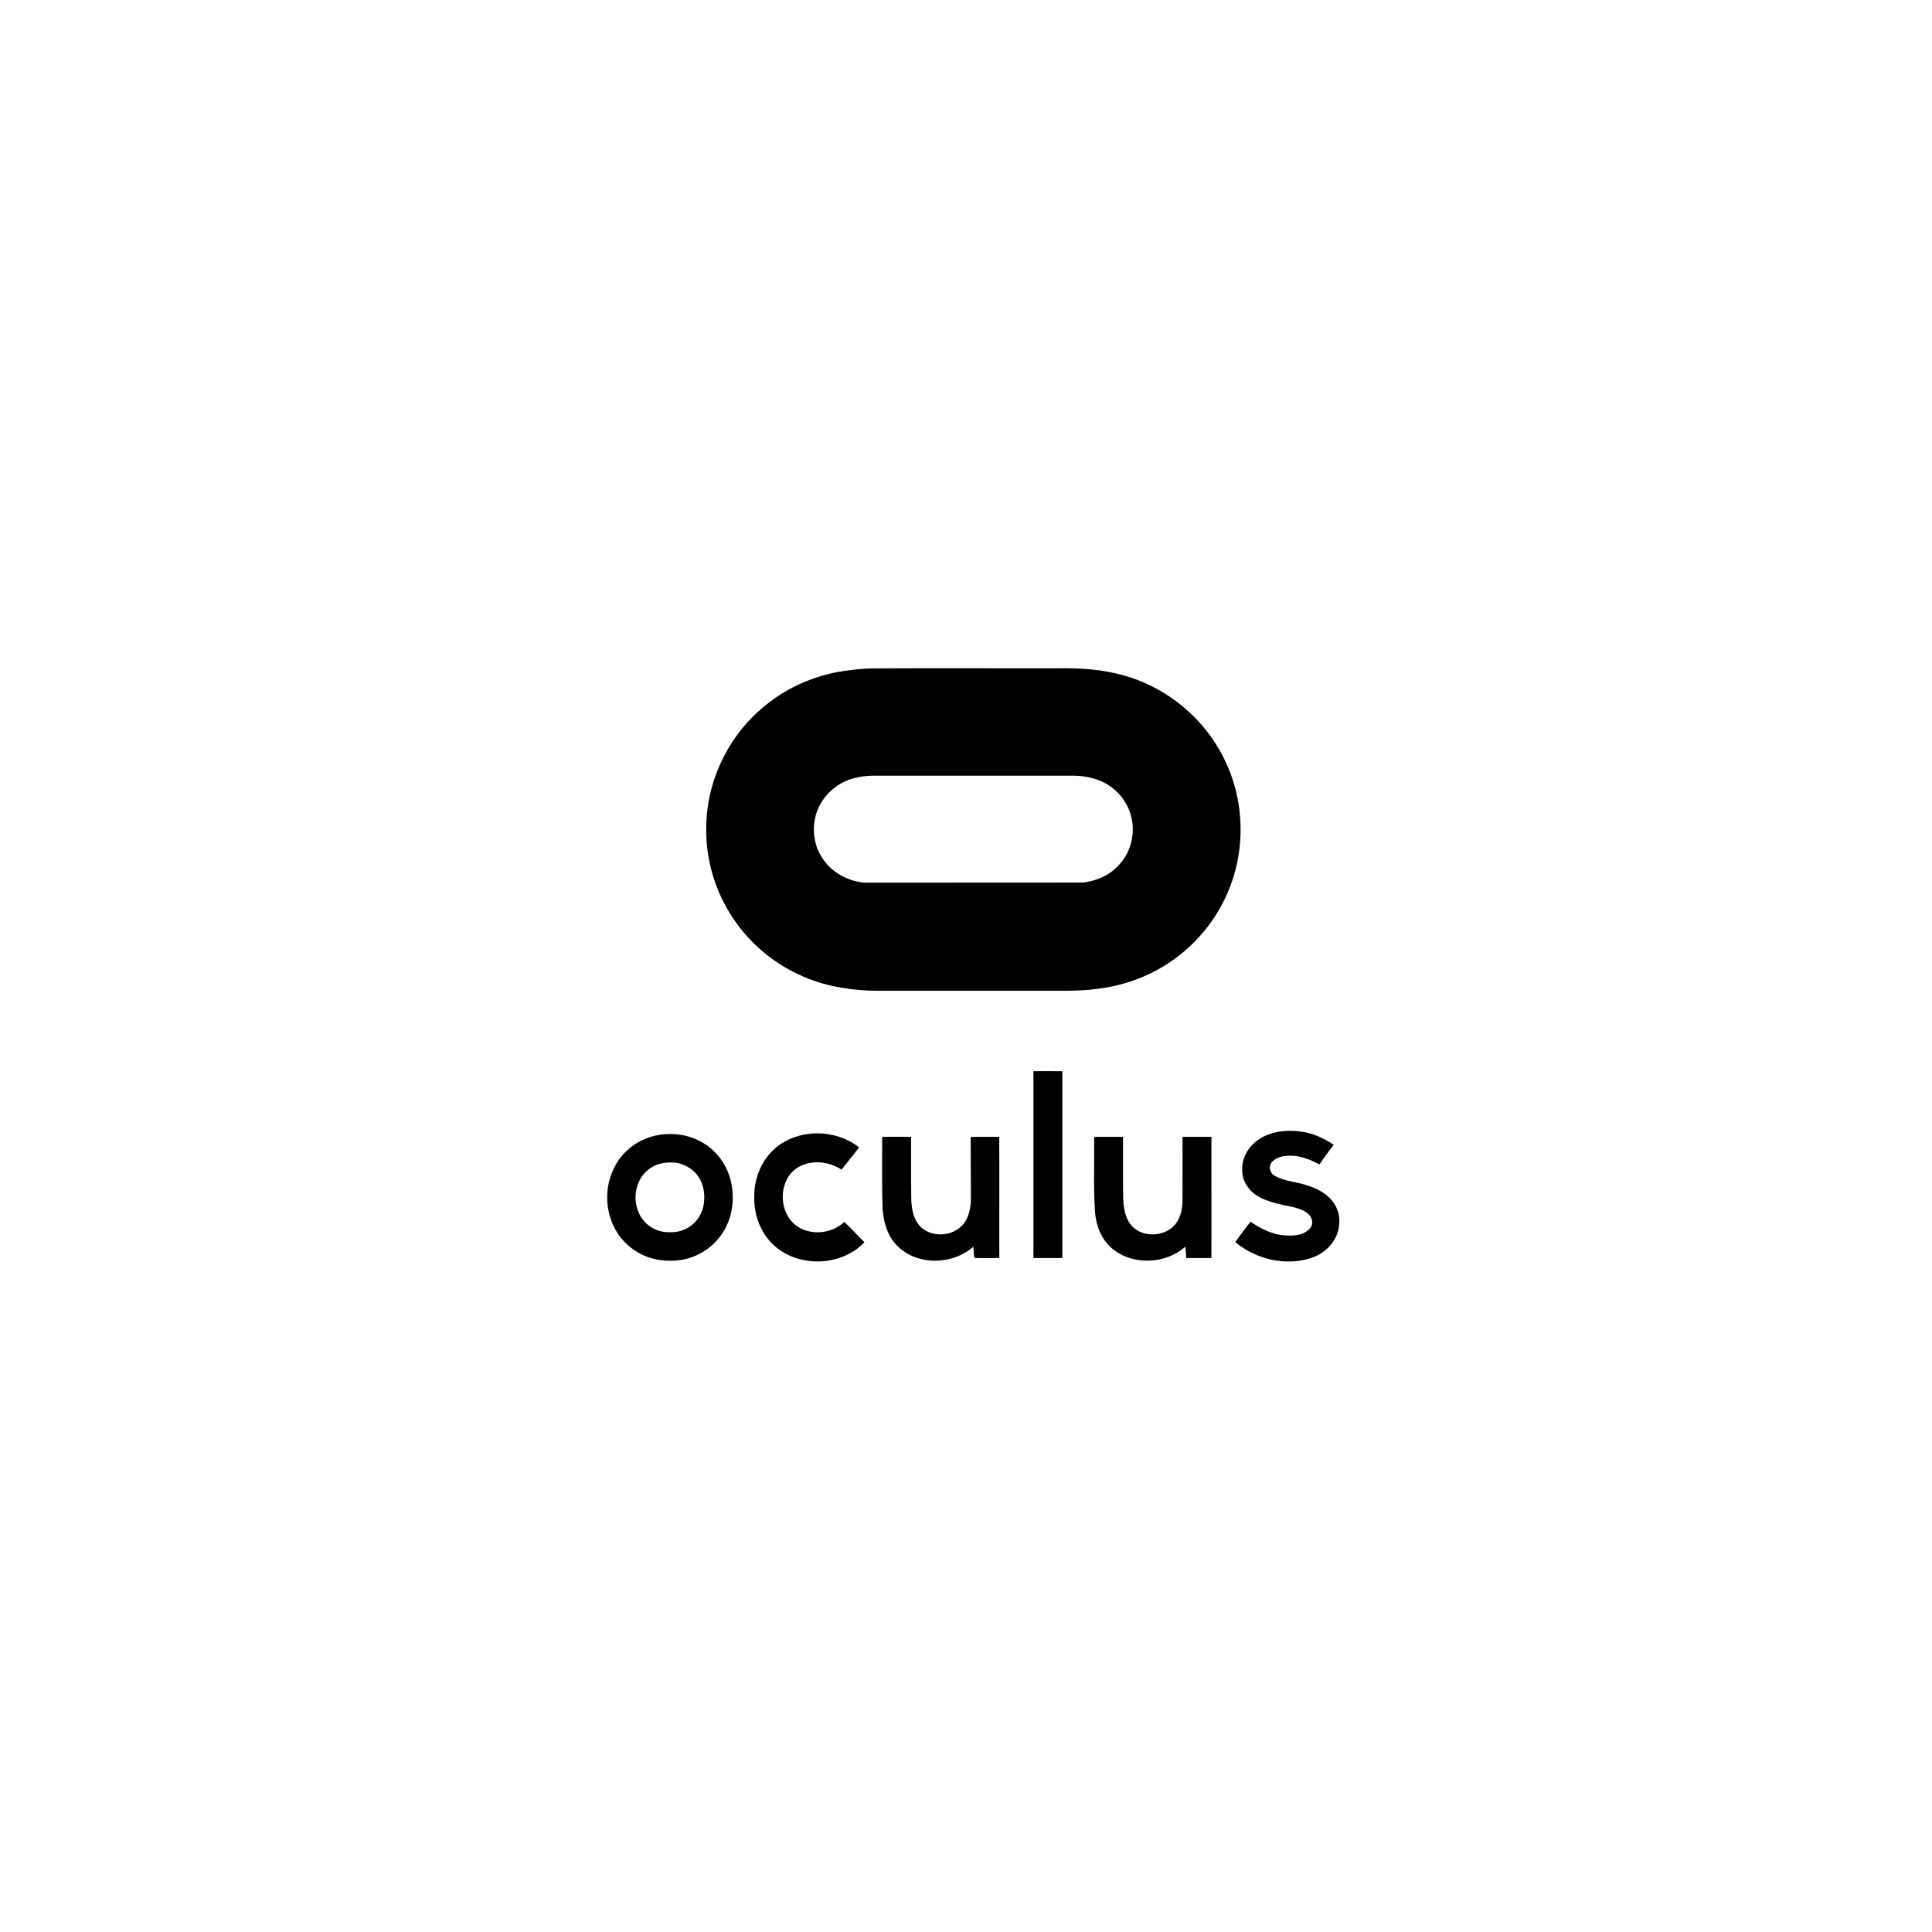<svg xmlns="http://www.w3.org/2000/svg" width="133" height="133" fill="none" viewBox="0 0 133 133">
  <path fill="#000" fill-rule="evenodd" d="M59.963 46.014c4.346-.028 8.692-.003 13.04-.011 1.463-.014 2.941.09 4.353.495 3.032.835 5.654 3.044 6.99 5.895 1.332 2.78 1.41 6.136.198 8.975-1.156 2.79-3.52 5.04-6.357 6.068-1.596.602-3.32.779-5.015.77-4.215 0-8.43.003-12.644 0-1.825-.005-3.685-.274-5.357-1.036a11.008 11.008 0 0 1-5.427-5.208c-1.237-2.479-1.464-5.433-.65-8.076.648-2.103 1.93-4.013 3.66-5.374 1.398-1.134 3.087-1.888 4.848-2.24.784-.127 1.571-.244 2.364-.252l-.003-.006Zm-2.36 8.107a3.63 3.63 0 0 0-1.443 2c-.252.94-.143 1.985.372 2.82.614 1.055 1.773 1.713 2.974 1.822l15.077-.008c.854-.118 1.709-.451 2.316-1.081a3.49 3.49 0 0 0 1.03-1.986c.22-1.195-.24-2.48-1.153-3.279-.787-.728-1.888-1.01-2.94-1.01H60.27c-.933-.012-1.899.176-2.672.719l.003.003Zm13.539 19.622c.663-.006 1.327-.003 1.99 0v12.859c-.663.011-1.327.003-1.99.003.002-4.288.005-8.575 0-12.862Zm15.595 4.64c.823-.504 1.837-.616 2.78-.487.83.098 1.61.445 2.297.915-.342.437-.664.891-.983 1.347-.336-.16-.644-.333-.997-.425-.664-.241-1.8-.308-2.294.288-.238.297-.103.77.236.93.672.384 1.478.398 2.198.65.756.232 1.518.64 1.926 1.347.356.582.379 1.324.16 1.963-.277.795-.952 1.391-1.736 1.666-1.792.613-3.848.123-5.29-1.073.347-.473.689-.949 1.061-1.4.757.518 1.625.952 2.566.947.532.028 1.145-.054 1.512-.485.3-.356.15-.823-.205-1.075-.31-.219-.683-.345-1.055-.412-.815-.19-1.672-.325-2.392-.778-.61-.384-1.042-1.084-1.005-1.818-.023-.857.504-1.657 1.22-2.094v-.006Zm-33.352.644c1.599-1.344 4.125-1.322 5.755-.04-.39.519-.804 1.02-1.205 1.53-.624-.392-1.377-.591-2.114-.468-.714.098-1.403.543-1.688 1.221-.488 1.017-.25 2.389.666 3.089.972.725 2.456.588 3.324-.244.476.451.916.941 1.386 1.4-1.565 1.653-4.43 1.767-6.147.289-.968-.835-1.473-2.131-1.436-3.397-.023-1.263.493-2.551 1.462-3.377l-.003-.003Zm-8.018-.901c1-.154 2.067-.012 2.946.506.966.524 1.664 1.473 1.96 2.523.32 1.18.194 2.49-.425 3.554a4.232 4.232 0 0 1-2.8 1.997c-1.045.19-2.168.07-3.092-.468a4.136 4.136 0 0 1-1.935-2.4 4.568 4.568 0 0 1 .303-3.534c.593-1.156 1.767-1.977 3.046-2.173l-.003-.005Zm.082 1.982c-.661.174-1.24.664-1.487 1.305a2.561 2.561 0 0 0-.014 2.002c.282.762 1.022 1.314 1.828 1.395.445.04.913.02 1.328-.163a2.246 2.246 0 0 0 1.338-1.73c.107-.647.014-1.35-.358-1.901-.342-.53-.93-.857-1.54-.972-.364-.028-.737-.028-1.093.067l-.002-.003Zm29.874-1.843a94.12 94.12 0 0 1 1.988 0c-.006 1.328-.006 2.658.005 3.985.012.698.076 1.46.51 2.036.77.991 2.504.893 3.187-.148.297-.463.395-1.025.392-1.566.003-1.436.005-2.873 0-4.31h1.99c0 2.778.004 5.56 0 8.337-.576.014-1.156 0-1.733.008a18.244 18.244 0 0 0-.061-.786c-1.364 1.207-3.62 1.31-5.035.134-.725-.6-1.092-1.532-1.176-2.45-.13-1.742-.042-3.492-.07-5.24h.003ZM60.76 83.261c-.055-1.666-.027-3.332-.033-5.001.664 0 1.33-.006 1.994.005 0 1.409-.005 2.817.011 4.229.017.663.12 1.392.588 1.901.812.865 2.392.74 3.075-.227.333-.484.443-1.083.443-1.688l-.017-4.212c.655-.014 1.31 0 1.966-.008.016 2.78 0 5.561.008 8.342-.571 0-1.145.028-1.714-.011-.045-.255-.053-.513-.075-.768-1.443 1.277-3.92 1.325-5.279-.103-.638-.65-.89-1.571-.963-2.456l-.003-.003Z" clip-rule="evenodd"/>
</svg>
